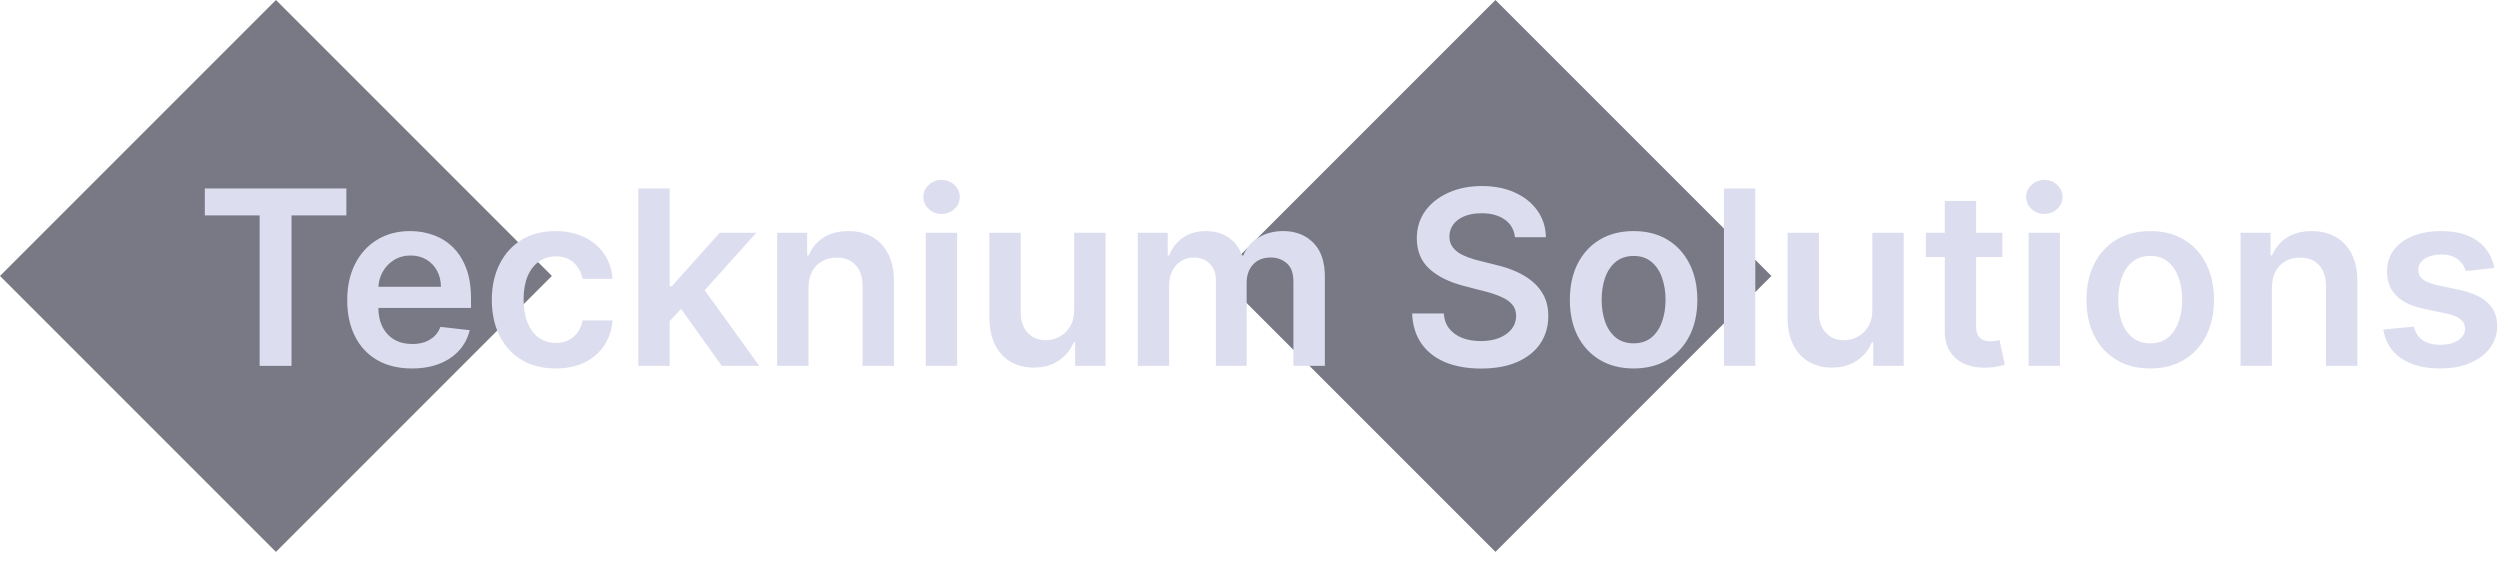 <svg width="205" height="46" viewBox="0 0 205 46" fill="none" xmlns="http://www.w3.org/2000/svg">
<rect x="22.627" width="32" height="32" transform="rotate(45 22.627 0)" fill="#797986"/>
<rect x="122.627" width="32" height="32" transform="rotate(45 122.627 0)" fill="#797986"/>
<path d="M16.796 17.663V15.454H28.401V17.663H23.905V30H21.291V17.663H16.796ZM33.772 30.213C32.678 30.213 31.733 29.986 30.938 29.531C30.147 29.072 29.539 28.423 29.113 27.585C28.686 26.742 28.473 25.75 28.473 24.609C28.473 23.487 28.686 22.502 29.113 21.655C29.543 20.803 30.145 20.14 30.916 19.666C31.688 19.188 32.595 18.949 33.637 18.949C34.309 18.949 34.944 19.058 35.54 19.276C36.142 19.489 36.672 19.82 37.131 20.27C37.595 20.72 37.96 21.293 38.225 21.989C38.49 22.68 38.623 23.504 38.623 24.46V25.249H29.681V23.516H36.158C36.153 23.023 36.047 22.585 35.838 22.202C35.63 21.813 35.339 21.508 34.965 21.285C34.596 21.063 34.165 20.952 33.672 20.952C33.147 20.952 32.685 21.079 32.287 21.335C31.89 21.586 31.579 21.918 31.357 22.329C31.139 22.737 31.028 23.184 31.023 23.672V25.185C31.023 25.819 31.139 26.364 31.371 26.818C31.603 27.268 31.927 27.614 32.344 27.855C32.761 28.092 33.248 28.21 33.807 28.21C34.181 28.21 34.52 28.158 34.823 28.054C35.126 27.945 35.389 27.787 35.611 27.578C35.834 27.37 36.002 27.112 36.115 26.804L38.516 27.074C38.364 27.708 38.076 28.262 37.65 28.736C37.228 29.204 36.688 29.569 36.03 29.829C35.372 30.085 34.619 30.213 33.772 30.213ZM45.556 30.213C44.467 30.213 43.532 29.974 42.751 29.496C41.974 29.017 41.375 28.357 40.954 27.514C40.537 26.667 40.329 25.691 40.329 24.588C40.329 23.48 40.542 22.502 40.968 21.655C41.394 20.803 41.995 20.14 42.772 19.666C43.553 19.188 44.477 18.949 45.542 18.949C46.427 18.949 47.211 19.112 47.893 19.439C48.579 19.761 49.126 20.218 49.533 20.81C49.941 21.397 50.173 22.083 50.229 22.869H47.772C47.673 22.344 47.436 21.906 47.062 21.555C46.693 21.2 46.198 21.023 45.577 21.023C45.052 21.023 44.59 21.165 44.193 21.449C43.795 21.728 43.485 22.131 43.262 22.656C43.044 23.182 42.935 23.812 42.935 24.546C42.935 25.289 43.044 25.928 43.262 26.463C43.48 26.993 43.785 27.403 44.178 27.692C44.576 27.976 45.042 28.118 45.577 28.118C45.956 28.118 46.295 28.047 46.593 27.905C46.896 27.758 47.149 27.547 47.353 27.273C47.557 26.998 47.696 26.664 47.772 26.271H50.229C50.168 27.043 49.941 27.727 49.548 28.324C49.155 28.916 48.62 29.38 47.943 29.716C47.265 30.047 46.47 30.213 45.556 30.213ZM54.684 26.577L54.677 23.473H55.089L59.01 19.091H62.014L57.191 24.46H56.659L54.684 26.577ZM52.341 30V15.454H54.912V30H52.341ZM59.187 30L55.636 25.035L57.369 23.224L62.262 30H59.187ZM66.298 23.608V30H63.727V19.091H66.185V20.945H66.312C66.563 20.334 66.963 19.849 67.513 19.489C68.067 19.129 68.751 18.949 69.565 18.949C70.318 18.949 70.974 19.11 71.533 19.432C72.096 19.754 72.532 20.22 72.84 20.831C73.152 21.442 73.306 22.183 73.301 23.054V30H70.73V23.452C70.73 22.723 70.541 22.152 70.162 21.74C69.788 21.328 69.269 21.122 68.606 21.122C68.157 21.122 67.757 21.222 67.406 21.421C67.061 21.615 66.788 21.896 66.59 22.266C66.395 22.635 66.298 23.082 66.298 23.608ZM75.915 30V19.091H78.486V30H75.915ZM77.207 17.543C76.8 17.543 76.45 17.408 76.156 17.138C75.863 16.863 75.716 16.534 75.716 16.151C75.716 15.762 75.863 15.433 76.156 15.163C76.45 14.889 76.8 14.751 77.207 14.751C77.619 14.751 77.97 14.889 78.258 15.163C78.552 15.433 78.699 15.762 78.699 16.151C78.699 16.534 78.552 16.863 78.258 17.138C77.97 17.408 77.619 17.543 77.207 17.543ZM88.083 25.412V19.091H90.654V30H88.161V28.061H88.047C87.801 28.672 87.396 29.171 86.833 29.56C86.274 29.948 85.585 30.142 84.766 30.142C84.051 30.142 83.419 29.983 82.87 29.666C82.325 29.344 81.899 28.878 81.591 28.267C81.284 27.651 81.13 26.908 81.13 26.037V19.091H83.701V25.639C83.701 26.331 83.89 26.88 84.269 27.287C84.648 27.694 85.145 27.898 85.76 27.898C86.139 27.898 86.506 27.805 86.861 27.621C87.216 27.436 87.507 27.162 87.735 26.797C87.967 26.428 88.083 25.966 88.083 25.412ZM93.298 30V19.091H95.755V20.945H95.883C96.11 20.32 96.487 19.832 97.012 19.482C97.538 19.126 98.165 18.949 98.894 18.949C99.633 18.949 100.255 19.129 100.762 19.489C101.273 19.844 101.633 20.329 101.842 20.945H101.955C102.197 20.338 102.604 19.856 103.177 19.496C103.754 19.131 104.439 18.949 105.229 18.949C106.233 18.949 107.052 19.266 107.687 19.901C108.321 20.535 108.638 21.461 108.638 22.678V30H106.06V23.075C106.06 22.398 105.88 21.903 105.521 21.591C105.161 21.274 104.72 21.115 104.2 21.115C103.579 21.115 103.094 21.309 102.744 21.697C102.398 22.081 102.225 22.581 102.225 23.196V30H99.704V22.969C99.704 22.405 99.533 21.956 99.192 21.619C98.856 21.283 98.416 21.115 97.871 21.115C97.502 21.115 97.166 21.21 96.863 21.399C96.56 21.584 96.318 21.847 96.138 22.188C95.959 22.524 95.869 22.917 95.869 23.366V30H93.298ZM124.226 19.453C124.16 18.833 123.881 18.35 123.388 18.004C122.9 17.659 122.266 17.486 121.485 17.486C120.935 17.486 120.464 17.569 120.071 17.734C119.678 17.9 119.378 18.125 119.169 18.409C118.961 18.693 118.855 19.017 118.85 19.382C118.85 19.685 118.918 19.948 119.056 20.171C119.198 20.393 119.39 20.582 119.631 20.739C119.873 20.89 120.14 21.018 120.434 21.122C120.727 21.226 121.023 21.314 121.321 21.385L122.685 21.726C123.234 21.854 123.762 22.026 124.269 22.244C124.78 22.462 125.237 22.737 125.64 23.068C126.047 23.4 126.369 23.8 126.605 24.268C126.842 24.737 126.961 25.287 126.961 25.916C126.961 26.768 126.743 27.519 126.307 28.168C125.872 28.812 125.242 29.316 124.418 29.68C123.599 30.04 122.607 30.22 121.442 30.22C120.31 30.22 119.328 30.045 118.495 29.695C117.666 29.344 117.017 28.833 116.549 28.16C116.085 27.488 115.834 26.669 115.796 25.703H118.388C118.426 26.21 118.582 26.631 118.857 26.967C119.132 27.303 119.489 27.555 119.929 27.72C120.374 27.886 120.872 27.969 121.421 27.969C121.994 27.969 122.496 27.884 122.926 27.713C123.362 27.538 123.703 27.296 123.949 26.989C124.195 26.676 124.321 26.312 124.326 25.895C124.321 25.516 124.21 25.204 123.992 24.957C123.774 24.706 123.469 24.498 123.076 24.332C122.687 24.162 122.233 24.01 121.712 23.878L120.057 23.452C118.859 23.144 117.912 22.678 117.216 22.053C116.525 21.423 116.179 20.587 116.179 19.546C116.179 18.688 116.411 17.938 116.875 17.294C117.344 16.65 117.981 16.151 118.786 15.796C119.591 15.436 120.502 15.256 121.52 15.256C122.552 15.256 123.457 15.436 124.233 15.796C125.015 16.151 125.628 16.645 126.073 17.28C126.518 17.91 126.748 18.634 126.762 19.453H124.226ZM133.955 30.213C132.889 30.213 131.966 29.979 131.185 29.51C130.403 29.041 129.797 28.385 129.366 27.543C128.94 26.7 128.727 25.715 128.727 24.588C128.727 23.461 128.94 22.474 129.366 21.626C129.797 20.779 130.403 20.121 131.185 19.652C131.966 19.183 132.889 18.949 133.955 18.949C135.02 18.949 135.943 19.183 136.724 19.652C137.506 20.121 138.109 20.779 138.536 21.626C138.966 22.474 139.182 23.461 139.182 24.588C139.182 25.715 138.966 26.7 138.536 27.543C138.109 28.385 137.506 29.041 136.724 29.51C135.943 29.979 135.02 30.213 133.955 30.213ZM133.969 28.153C134.546 28.153 135.029 27.995 135.418 27.678C135.806 27.356 136.095 26.925 136.284 26.385C136.478 25.845 136.575 25.244 136.575 24.581C136.575 23.913 136.478 23.31 136.284 22.77C136.095 22.225 135.806 21.792 135.418 21.47C135.029 21.148 134.546 20.987 133.969 20.987C133.377 20.987 132.884 21.148 132.491 21.47C132.103 21.792 131.812 22.225 131.618 22.77C131.429 23.31 131.334 23.913 131.334 24.581C131.334 25.244 131.429 25.845 131.618 26.385C131.812 26.925 132.103 27.356 132.491 27.678C132.884 27.995 133.377 28.153 133.969 28.153ZM143.935 15.454V30H141.364V15.454H143.935ZM153.532 25.412V19.091H156.103V30H153.61V28.061H153.496C153.25 28.672 152.845 29.171 152.282 29.56C151.723 29.948 151.034 30.142 150.215 30.142C149.5 30.142 148.868 29.983 148.319 29.666C147.774 29.344 147.348 28.878 147.04 28.267C146.733 27.651 146.579 26.908 146.579 26.037V19.091H149.15V25.639C149.15 26.331 149.339 26.88 149.718 27.287C150.097 27.694 150.594 27.898 151.21 27.898C151.588 27.898 151.955 27.805 152.31 27.621C152.665 27.436 152.957 27.162 153.184 26.797C153.416 26.428 153.532 25.966 153.532 25.412ZM164.194 19.091V21.079H157.923V19.091H164.194ZM159.471 16.477H162.042V26.719C162.042 27.064 162.094 27.329 162.199 27.514C162.307 27.694 162.449 27.817 162.625 27.884C162.8 27.95 162.994 27.983 163.207 27.983C163.368 27.983 163.515 27.971 163.647 27.947C163.785 27.924 163.889 27.902 163.96 27.884L164.393 29.893C164.256 29.941 164.059 29.993 163.804 30.05C163.553 30.107 163.245 30.14 162.88 30.149C162.236 30.168 161.656 30.071 161.14 29.858C160.624 29.64 160.215 29.304 159.912 28.849C159.613 28.395 159.467 27.827 159.471 27.145V16.477ZM166.344 30V19.091H168.915V30H166.344ZM167.637 17.543C167.23 17.543 166.879 17.408 166.586 17.138C166.292 16.863 166.146 16.534 166.146 16.151C166.146 15.762 166.292 15.433 166.586 15.163C166.879 14.889 167.23 14.751 167.637 14.751C168.049 14.751 168.399 14.889 168.688 15.163C168.982 15.433 169.129 15.762 169.129 16.151C169.129 16.534 168.982 16.863 168.688 17.138C168.399 17.408 168.049 17.543 167.637 17.543ZM176.318 30.213C175.252 30.213 174.329 29.979 173.548 29.51C172.767 29.041 172.161 28.385 171.73 27.543C171.304 26.7 171.091 25.715 171.091 24.588C171.091 23.461 171.304 22.474 171.73 21.626C172.161 20.779 172.767 20.121 173.548 19.652C174.329 19.183 175.252 18.949 176.318 18.949C177.383 18.949 178.306 19.183 179.088 19.652C179.869 20.121 180.473 20.779 180.899 21.626C181.33 22.474 181.545 23.461 181.545 24.588C181.545 25.715 181.33 26.7 180.899 27.543C180.473 28.385 179.869 29.041 179.088 29.51C178.306 29.979 177.383 30.213 176.318 30.213ZM176.332 28.153C176.91 28.153 177.393 27.995 177.781 27.678C178.169 27.356 178.458 26.925 178.647 26.385C178.842 25.845 178.939 25.244 178.939 24.581C178.939 23.913 178.842 23.31 178.647 22.77C178.458 22.225 178.169 21.792 177.781 21.47C177.393 21.148 176.91 20.987 176.332 20.987C175.74 20.987 175.248 21.148 174.855 21.47C174.467 21.792 174.175 22.225 173.981 22.77C173.792 23.31 173.697 23.913 173.697 24.581C173.697 25.244 173.792 25.845 173.981 26.385C174.175 26.925 174.467 27.356 174.855 27.678C175.248 27.995 175.74 28.153 176.332 28.153ZM186.298 23.608V30H183.727V19.091H186.185V20.945H186.312C186.563 20.334 186.964 19.849 187.513 19.489C188.067 19.129 188.751 18.949 189.565 18.949C190.318 18.949 190.974 19.11 191.533 19.432C192.096 19.754 192.532 20.22 192.839 20.831C193.152 21.442 193.306 22.183 193.301 23.054V30H190.73V23.452C190.73 22.723 190.541 22.152 190.162 21.74C189.788 21.328 189.269 21.122 188.607 21.122C188.157 21.122 187.757 21.222 187.406 21.421C187.061 21.615 186.788 21.896 186.589 22.266C186.395 22.635 186.298 23.082 186.298 23.608ZM204.537 21.974L202.193 22.23C202.127 21.993 202.011 21.771 201.845 21.562C201.684 21.354 201.466 21.186 201.192 21.058C200.917 20.93 200.581 20.866 200.183 20.866C199.648 20.866 199.198 20.983 198.834 21.215C198.474 21.447 198.296 21.747 198.301 22.116C198.296 22.434 198.412 22.692 198.649 22.891C198.891 23.09 199.288 23.253 199.842 23.381L201.703 23.778C202.735 24.001 203.502 24.354 204.004 24.837C204.511 25.32 204.767 25.952 204.771 26.733C204.767 27.419 204.565 28.026 204.168 28.551C203.775 29.072 203.228 29.479 202.527 29.773C201.826 30.066 201.021 30.213 200.112 30.213C198.777 30.213 197.702 29.934 196.888 29.375C196.073 28.812 195.588 28.028 195.432 27.024L197.939 26.783C198.053 27.275 198.294 27.647 198.663 27.898C199.033 28.149 199.513 28.274 200.105 28.274C200.716 28.274 201.206 28.149 201.575 27.898C201.949 27.647 202.136 27.337 202.136 26.967C202.136 26.655 202.016 26.397 201.774 26.193C201.537 25.99 201.168 25.833 200.666 25.724L198.805 25.334C197.759 25.116 196.985 24.749 196.483 24.233C195.981 23.712 195.732 23.054 195.737 22.259C195.732 21.586 195.915 21.004 196.284 20.511C196.658 20.014 197.177 19.631 197.839 19.361C198.507 19.086 199.277 18.949 200.148 18.949C201.426 18.949 202.432 19.221 203.166 19.766C203.905 20.31 204.362 21.046 204.537 21.974Z" fill="#DDDDF0"/>
</svg>
